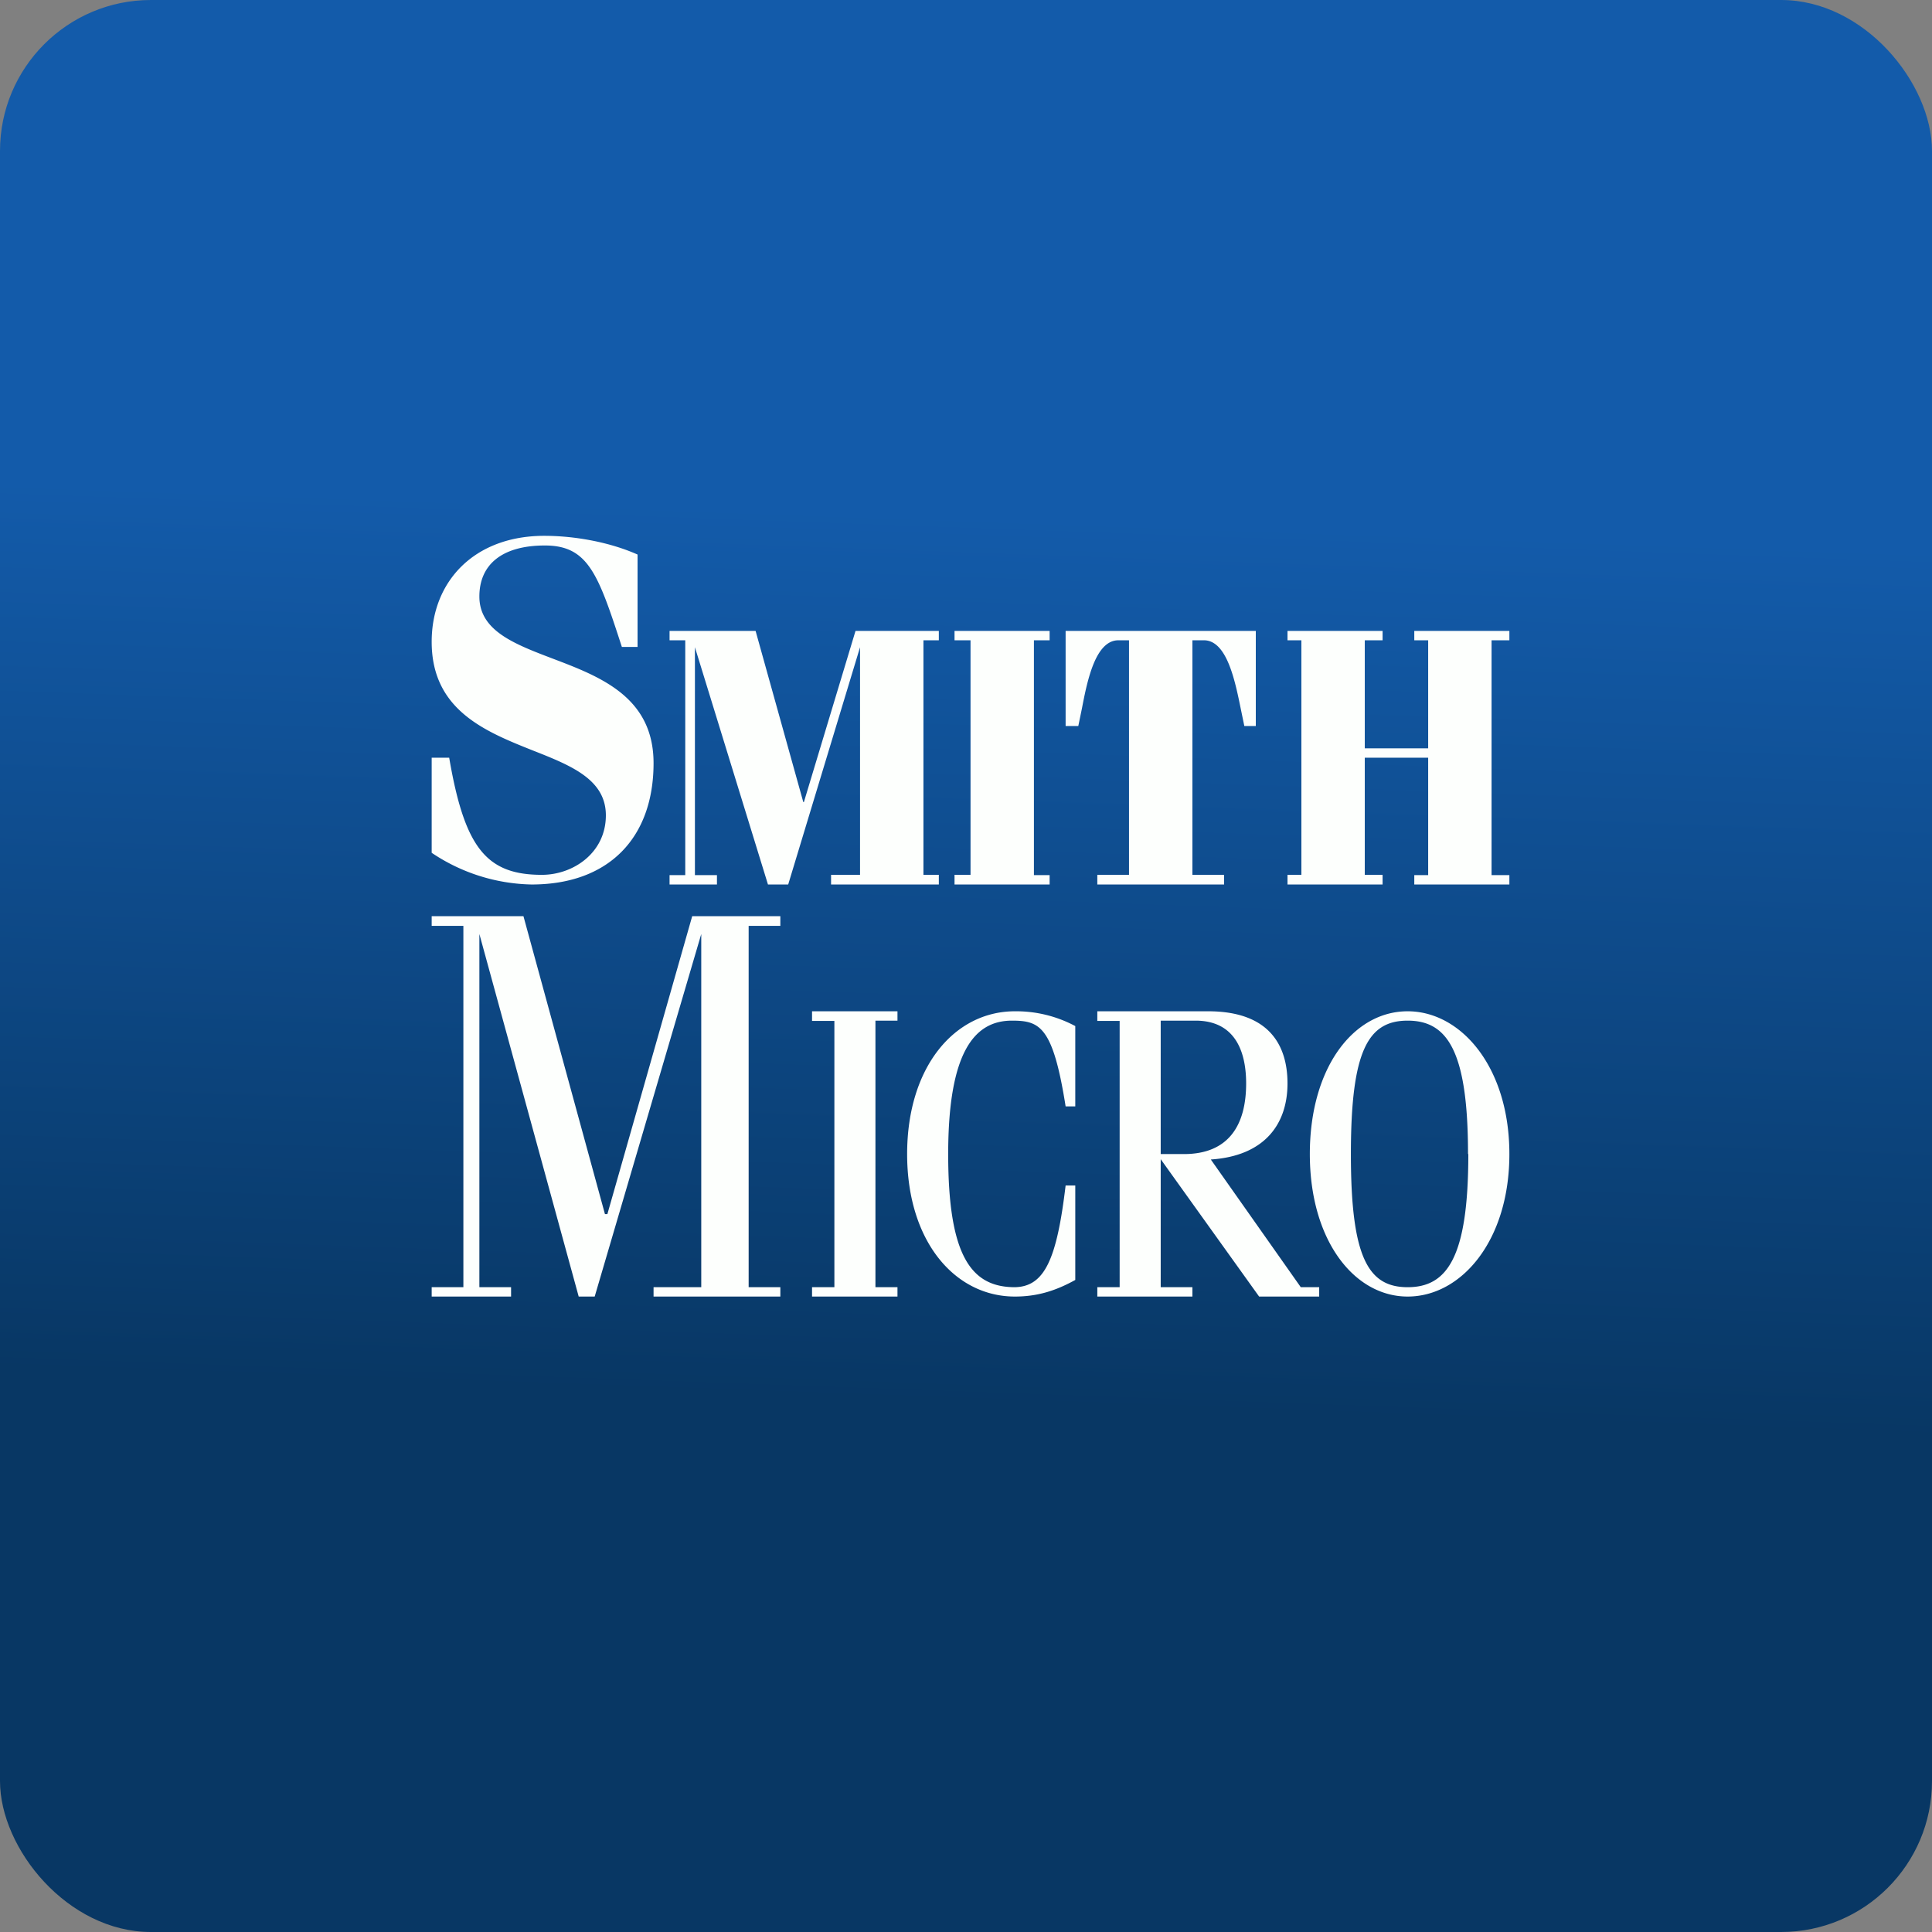 <!-- by FastBull --><svg xmlns="http://www.w3.org/2000/svg" width="64" height="64" viewBox="0 0 64 64"><rect x="0" y="0" width="64" height="64" fill="#808080" stroke="none"/><rect x="0" y="0" width="64" height="64" rx="5" ry="5" fill="url(#fb100)" /><path fill="url(#fb100)" d="M 2.75,2 L 61.55,2 L 61.55,60.80 L 2.75,60.80 L 2.75,2" /><path d="M 21.12,21.43 L 20.60,21.43 C 19.82,19.03 19.49,18.07 18.05,18.07 C 16.62,18.07 15.88,18.71 15.88,19.76 C 15.88,20.89 17.03,21.33 18.29,21.81 C 19.87,22.41 21.65,23.08 21.65,25.28 C 21.65,27.74 20.18,29.30 17.61,29.30 A 6.12,6.12 0 0,1 14.30,28.25 L 14.30,25.10 L 14.88,25.10 C 15.39,28.08 16.11,28.98 17.95,28.98 C 18.99,28.98 20.07,28.25 20.07,27.01 C 20.07,25.82 18.92,25.36 17.65,24.86 C 16.07,24.23 14.30,23.52 14.30,21.26 C 14.30,19.26 15.71,17.75 18.03,17.75 C 19.04,17.75 20.20,17.96 21.12,18.37 L 21.12,21.43 M 22.18,21.21 L 22.70,21.21 L 22.70,28.99 L 22.18,28.99 L 22.18,29.30 L 23.75,29.30 L 23.75,28.99 L 23.02,28.99 L 23.02,21.44 L 25.44,29.30 L 26.11,29.30 L 28.49,21.44 L 28.49,28.98 L 27.53,28.98 L 27.53,29.30 L 31.10,29.30 L 31.10,28.98 L 30.59,28.98 L 30.59,21.21 L 31.10,21.21 L 31.10,20.90 L 28.34,20.90 L 26.63,26.57 L 26.61,26.57 L 25.03,20.90 L 22.18,20.90 L 22.18,21.22 M 34.77,29.30 L 31.62,29.30 L 31.62,28.98 L 32.15,28.98 L 32.15,21.21 L 31.62,21.21 L 31.62,20.90 L 34.77,20.90 L 34.77,21.21 L 34.25,21.21 L 34.25,28.99 L 34.77,28.99 L 34.77,29.30 L 34.77,29.30 M 36.35,28.98 L 36.35,29.30 L 40.55,29.30 L 40.55,28.98 L 39.50,28.98 L 39.50,21.21 L 39.88,21.21 C 40.64,21.21 40.91,22.54 41.10,23.47 L 41.22,24.05 L 41.60,24.05 L 41.60,20.90 L 35.30,20.90 L 35.30,24.05 L 35.72,24.05 L 35.84,23.47 C 36.02,22.53 36.29,21.21 37.05,21.21 L 37.40,21.21 L 37.40,28.98 L 36.35,28.98 L 36.35,28.98 M 45.80,29.30 L 42.65,29.30 L 42.65,28.98 L 43.11,28.98 L 43.11,21.21 L 42.65,21.21 L 42.65,20.90 L 45.80,20.90 L 45.80,21.21 L 45.21,21.21 L 45.21,24.79 L 47.31,24.79 L 47.31,21.21 L 46.85,21.21 L 46.85,20.90 L 50,20.90 L 50,21.21 L 49.41,21.21 L 49.41,28.99 L 50,28.99 L 50,29.30 L 46.85,29.30 L 46.85,28.99 L 47.31,28.99 L 47.31,25.10 L 45.21,25.10 L 45.21,28.98 L 45.80,28.98 L 45.80,29.30 M 20.04,40.22 L 17.34,30.35 L 14.30,30.35 L 14.30,30.67 L 15.35,30.67 L 15.35,42.64 L 14.30,42.64 L 14.30,42.95 L 16.93,42.95 L 16.93,42.64 L 15.88,42.64 L 15.88,30.94 L 19.17,42.95 L 19.70,42.95 L 23.23,30.94 L 23.23,42.64 L 21.65,42.64 L 21.65,42.95 L 25.85,42.95 L 25.85,42.64 L 24.80,42.64 L 24.80,30.67 L 25.85,30.67 L 25.85,30.35 L 22.93,30.35 L 20.12,40.22 L 20.04,40.22 M 26.90,42.95 L 26.90,42.64 L 27.64,42.64 L 27.64,33.82 L 26.90,33.82 L 26.90,33.50 L 29.73,33.50 L 29.73,33.81 L 29,33.81 L 29,42.64 L 29.73,42.64 L 29.73,42.95 L 26.90,42.95 M 35.30,36.65 L 35.62,36.65 L 35.62,33.99 A 4.16,4.16 0 0,0 33.62,33.50 C 31.63,33.50 30.05,35.33 30.05,38.23 C 30.05,41.12 31.63,42.95 33.62,42.95 C 34.36,42.95 34.97,42.76 35.62,42.40 L 35.62,39.27 L 35.30,39.27 C 35.01,41.70 34.61,42.62 33.62,42.64 C 32.18,42.64 31.41,41.62 31.41,38.23 C 31.41,34.83 32.29,33.81 33.52,33.81 C 34.44,33.81 34.88,33.99 35.30,36.65 L 35.30,36.65 M 36.35,42.95 L 36.35,42.64 L 37.09,42.64 L 37.09,33.82 L 36.35,33.82 L 36.35,33.50 L 40.02,33.50 C 42.12,33.50 42.65,34.71 42.65,35.89 C 42.65,37.22 41.91,38.29 40.11,38.41 L 43.09,42.64 L 43.70,42.64 L 43.70,42.95 L 41.71,42.95 L 38.45,38.40 L 38.45,42.64 L 39.50,42.64 L 39.50,42.95 L 36.35,42.95 M 38.45,38.23 L 39.22,38.23 C 40.71,38.23 41.28,37.26 41.28,35.89 C 41.28,34.95 40.99,33.82 39.62,33.81 L 38.45,33.81 L 38.45,38.23 M 50,38.23 C 50,35.35 48.40,33.50 46.63,33.50 C 44.84,33.50 43.39,35.36 43.39,38.23 C 43.39,41.09 44.86,42.95 46.63,42.95 C 48.41,42.95 50,41.10 50,38.23 L 50,38.23 M 48.64,38.23 C 48.64,41.65 47.94,42.64 46.63,42.64 C 45.32,42.64 44.75,41.65 44.75,38.23 C 44.75,34.80 45.32,33.81 46.63,33.81 C 47.94,33.81 48.63,34.80 48.63,38.23 L 48.64,38.23" fill="#fdfffd" /><defs><linearGradient id="fb100" x1="32.15" y1="0.0" x2="30.05" y2="58.8" gradientUnits="userSpaceOnUse"><stop offset=".29" stop-color="#135baa" /><stop offset=".79" stop-color="#083764" /></linearGradient></defs></svg>